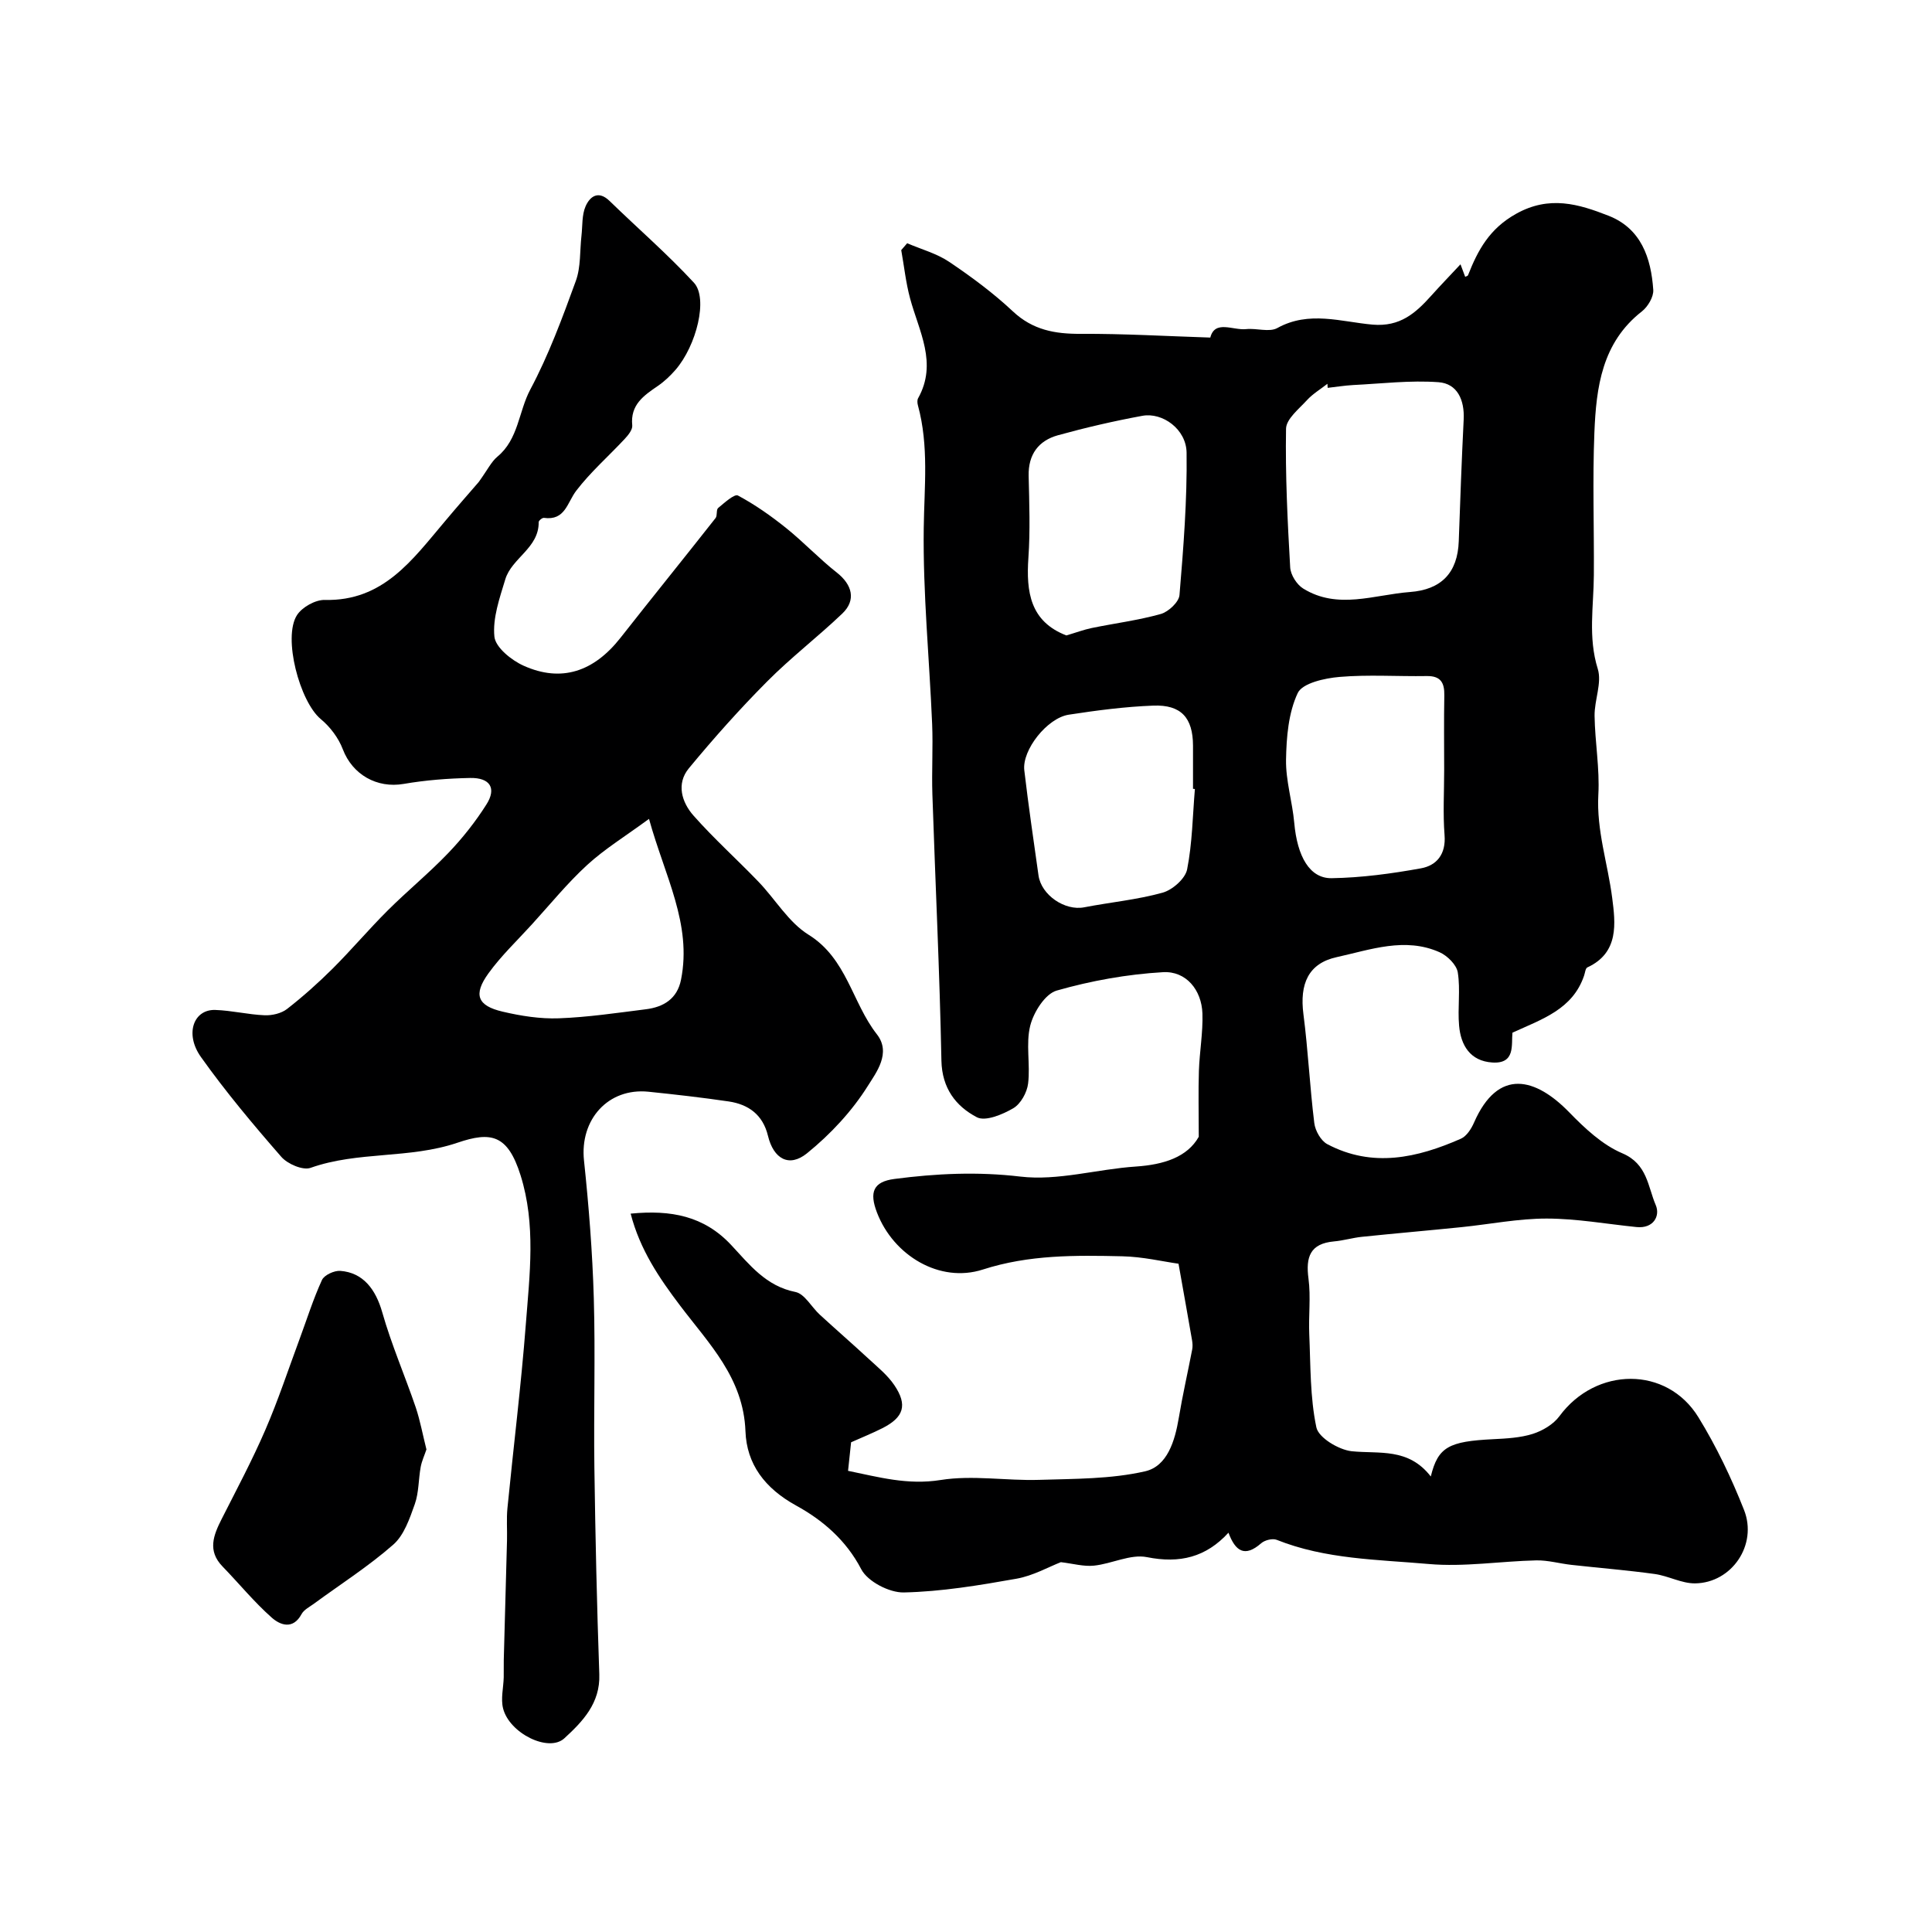 <svg enable-background="new 0 0 400 400" viewBox="0 0 400 400" xmlns="http://www.w3.org/2000/svg"><g fill="#000001"><path d="m296.23 305.69c1.49-6.12 3.74-7.27 12.89-7.72 2.76-.14 5.62-.28 8.22-1.1 2.04-.65 4.27-1.97 5.52-3.66 7.55-10.26 22.23-10.44 28.78.22 3.72 6.05 6.83 12.57 9.44 19.18 2.86 7.23-2.54 15.12-10.13 15.21-2.78.03-5.53-1.55-8.36-1.94-5.73-.79-11.5-1.25-17.24-1.89-2.44-.27-4.87-.98-7.29-.93-7.43.17-14.92 1.4-22.26.75-10.55-.93-21.34-.96-31.46-5-.87-.35-2.48.05-3.22.7-3.45 3.02-5.36 1.61-6.78-2.18-4.66 5.08-10.07 6.42-16.88 5.06-3.4-.68-7.27 1.38-10.97 1.76-2.12.22-4.32-.42-6.85-.72-2.53.98-5.74 2.81-9.16 3.42-7.72 1.37-15.54 2.68-23.35 2.85-3 .07-7.5-2.27-8.82-4.81-3.15-6.06-8.06-10.21-13.46-13.17-6.51-3.58-10.26-8.59-10.51-15.39-.41-11.04-7.55-18.11-13.51-25.99-4.33-5.72-8.33-11.59-10.26-19.07 8.35-.82 15.19.48 20.81 6.49 3.76 4.02 7.18 8.52 13.3 9.73 1.91.38 3.32 3.11 5.04 4.69 3.33 3.06 6.75 6.03 10.07 9.1 1.88 1.74 3.96 3.41 5.37 5.5 2.79 4.13 1.96 6.67-2.49 8.92-2.02 1.02-4.13 1.87-6.46 2.91-.17 1.63-.37 3.51-.63 5.91 6.32 1.29 12.31 2.99 19.16 1.9 6.62-1.06 13.58.18 20.38-.03 7.35-.23 14.87-.15 21.96-1.77 4.6-1.05 6.17-6.28 6.97-11.03.79-4.75 1.87-9.46 2.78-14.19.12-.62.08-1.3-.03-1.93-.83-4.81-1.7-9.62-2.8-15.83-3.18-.44-7.41-1.45-11.65-1.54-9.69-.22-19.29-.34-28.85 2.74-8.95 2.89-18.53-2.91-21.93-11.79-1.63-4.24-.76-6.39 3.61-6.96 8.65-1.13 17.21-1.54 26.08-.49 7.77.92 15.91-1.55 23.91-2.08 5.79-.39 10.65-1.95 13.02-6.16 0-5.24-.11-9.45.03-13.65.13-3.96.86-7.93.73-11.87-.16-4.86-3.37-8.84-8.17-8.56-7.41.43-14.88 1.77-22.01 3.81-2.39.69-4.77 4.47-5.47 7.26-.95 3.78.04 8.01-.44 11.97-.22 1.86-1.53 4.23-3.07 5.13-2.22 1.3-5.79 2.79-7.55 1.86-4.34-2.28-7.21-5.99-7.33-11.73-.36-18.37-1.26-36.73-1.87-55.09-.16-4.86.15-9.74-.05-14.59-.57-13.53-1.92-27.06-1.74-40.57.11-8.54 1.09-17-1.2-25.39-.13-.46-.18-1.1.03-1.48 4.08-7.29.17-13.88-1.66-20.69-.88-3.26-1.23-6.66-1.83-9.99.41-.47.82-.94 1.23-1.42 2.93 1.26 6.14 2.12 8.74 3.88 4.6 3.1 9.12 6.45 13.16 10.24 4.11 3.85 8.7 4.67 14.04 4.64 8.86-.05 17.73.48 26.82.77.95-3.72 4.69-1.46 7.42-1.75 2.16-.23 4.8.7 6.47-.23 6.55-3.63 13.22-1.27 19.71-.7 5.7.49 8.91-2.39 12.17-6.02 1.88-2.1 3.84-4.12 6.03-6.47.5 1.33.72 1.92.97 2.59.21-.11.53-.17.59-.33 2.04-5.21 4.44-9.62 9.91-12.69 6.92-3.89 12.99-2.05 19.19.38 6.75 2.65 8.8 8.75 9.25 15.34.1 1.45-1.12 3.49-2.35 4.46-8.29 6.46-9.46 15.73-9.84 25.1-.4 9.82-.04 19.66-.11 29.49-.04 6.48-1.23 12.89.81 19.42.9 2.89-.71 6.48-.66 9.74.08 5.43 1.08 10.89.78 16.29-.41 7.41 1.96 14.29 2.87 21.41.66 5.16 1.47 11.33-5.14 14.37-.41.19-.48 1.13-.69 1.73-2.37 6.94-8.61 8.95-14.82 11.78-.27 2.45.68 6.5-4.18 6.18-4.56-.3-6.51-3.54-6.87-7.62-.33-3.66.3-7.42-.27-11.02-.25-1.59-2.16-3.47-3.77-4.19-7.16-3.19-14.31-.52-21.28 1.01-5.91 1.29-7.72 5.56-6.91 11.81.97 7.49 1.32 15.05 2.25 22.55.19 1.58 1.37 3.67 2.7 4.37 9.35 4.94 18.61 2.85 27.65-1.13 1.18-.52 2.16-2.05 2.72-3.34 5.01-11.44 12.77-9.27 19.73-2.11 3.21 3.3 6.85 6.72 10.98 8.47 5.19 2.2 5.27 6.9 6.91 10.71.97 2.25-.46 4.91-3.96 4.56-6.2-.63-12.39-1.75-18.59-1.76-5.89-.01-11.79 1.18-17.69 1.78-6.86.7-13.73 1.29-20.59 2-1.93.2-3.83.78-5.77.95-4.97.45-5.89 3.23-5.29 7.72.5 3.78-.01 7.68.16 11.52.28 6.45.15 13.01 1.47 19.26.45 2.14 4.6 4.63 7.29 4.94 5.7.59 11.73-.79 16.4 5.23zm-21.35-225.39c-.02-.28-.03-.56-.05-.84-1.43 1.12-3.03 2.07-4.24 3.39-1.67 1.83-4.3 3.91-4.33 5.92-.16 9.57.31 19.15.86 28.71.09 1.54 1.36 3.55 2.69 4.37 7.15 4.43 14.7 1.28 22.11.72 6.46-.48 9.87-3.96 10.1-10.51.3-8.41.6-16.83 1.02-25.24.19-3.98-1.29-7.4-5.21-7.69-5.86-.43-11.81.3-17.71.59-1.77.1-3.5.39-5.24.58zm-54.1 51.26c1.97-.58 3.59-1.19 5.27-1.54 4.76-.98 9.62-1.59 14.28-2.9 1.59-.45 3.75-2.47 3.87-3.92.82-9.81 1.6-19.66 1.47-29.48-.06-4.86-4.98-8.4-9.16-7.63-5.87 1.08-11.71 2.43-17.46 4.02-4.04 1.12-6.18 3.98-6.08 8.42.13 5.64.34 11.32-.05 16.94-.49 7.08.37 13.21 7.86 16.09zm26.61 31.79c-.13-.01-.26-.02-.39-.03 0-2.99.01-5.98 0-8.97-.03-5.73-2.44-8.48-8.23-8.26-5.85.22-11.71.99-17.5 1.88-4.47.69-9.69 7.31-9.2 11.51.85 7.27 1.92 14.51 2.94 21.76.58 4.09 5.47 7.38 9.45 6.61 5.41-1.05 10.95-1.56 16.24-3.03 2.05-.57 4.7-2.9 5.08-4.82 1.08-5.44 1.14-11.09 1.61-16.65zm51.61-3.9c0-5.16-.07-10.32.03-15.47.05-2.64-.75-4.06-3.66-4.01-6.02.1-12.07-.33-18.04.18-3.07.26-7.68 1.28-8.65 3.34-1.93 4.1-2.34 9.14-2.42 13.81-.07 4.34 1.31 8.69 1.7 13.06.62 6.93 3.17 11.54 7.76 11.46 6.17-.1 12.38-.94 18.46-2.04 3.28-.59 5.21-2.94 4.9-6.87-.35-4.45-.08-8.96-.08-13.46z"/><path d="m99.11 99.8c1.84-2.54 2.61-4.21 3.88-5.26 4.37-3.62 4.37-9.33 6.8-13.89 3.81-7.15 6.65-14.85 9.43-22.49 1.05-2.88.81-6.24 1.17-9.38.23-2.04.06-4.27.85-6.07.89-2.03 2.64-3.37 4.97-1.1 5.81 5.65 11.97 10.98 17.46 16.92 2.98 3.23.53 13.02-3.81 18.04-1.08 1.24-2.31 2.41-3.67 3.34-2.93 2-5.72 3.91-5.29 8.16.09.88-.83 2.02-1.55 2.79-3.34 3.59-7.08 6.86-10.04 10.73-1.9 2.48-2.28 6.24-6.7 5.63-.33-.05-1.09.57-1.08.88.06 5.38-5.59 7.42-6.92 11.86-1.17 3.87-2.64 8.01-2.25 11.85.23 2.23 3.53 4.89 6.05 6.02 7.81 3.51 14.52 1.25 20.04-5.76 6.52-8.3 13.17-16.51 19.7-24.81.41-.52.09-1.72.54-2.09 1.28-1.06 3.36-2.96 4.09-2.58 3.54 1.89 6.87 4.24 10.01 6.76 3.62 2.91 6.83 6.34 10.48 9.21 3.19 2.51 4.02 5.7 1.12 8.47-5.06 4.83-10.66 9.12-15.58 14.08-5.68 5.71-11.06 11.75-16.19 17.96-2.65 3.2-1.47 7.05.98 9.81 4.23 4.78 9.02 9.08 13.45 13.69 3.49 3.63 6.21 8.38 10.33 10.94 7.97 4.94 9.03 14.07 14.17 20.63 3.03 3.87-.17 7.96-1.85 10.65-3.29 5.26-7.76 10.05-12.61 13.98-3.73 3.02-6.94 1.15-8.09-3.61-1.05-4.35-4.01-6.51-8.15-7.12-5.51-.81-11.05-1.44-16.59-2.01-8.36-.85-14.25 5.78-13.35 14.24 1 9.47 1.75 18.98 2.03 28.5.34 11.69-.04 23.4.12 35.09.2 14.27.52 28.53 1.02 42.79.21 5.99-3.46 9.78-7.24 13.25-3.26 2.99-11.38-1.05-12.68-6.18-.51-2 .07-4.28.13-6.44.03-1.2-.02-2.4.01-3.6.22-8.24.46-16.48.67-24.72.06-2.24-.13-4.5.09-6.72 1.25-12.71 2.83-25.38 3.81-38.11.79-10.26 2.11-20.6-1.09-30.79-2.66-8.45-6.1-9.12-13.07-6.75-10.01 3.39-20.57 1.71-30.41 5.2-1.6.57-4.77-.8-6.06-2.28-5.81-6.66-11.52-13.47-16.64-20.67-3.41-4.8-1.51-9.89 2.97-9.74 3.41.11 6.8.96 10.22 1.1 1.55.06 3.46-.38 4.65-1.31 3.3-2.57 6.44-5.38 9.41-8.33 3.91-3.9 7.48-8.13 11.39-12.03 4.09-4.08 8.59-7.76 12.58-11.93 2.93-3.06 5.61-6.45 7.88-10.03 2.15-3.37.78-5.58-3.37-5.5-4.59.09-9.22.45-13.75 1.23-5.56.96-10.61-1.94-12.6-7.16-.89-2.35-2.63-4.66-4.58-6.27-4.32-3.59-7.9-16.87-4.91-21.52 1.06-1.65 3.81-3.19 5.76-3.14 12.1.29 18.14-8.33 24.78-16.17 2.63-3.15 5.35-6.23 7.08-8.24zm35.26 69.74c-4.87 3.58-9.15 6.2-12.79 9.53-4.12 3.78-7.68 8.17-11.46 12.32-3.04 3.34-6.36 6.49-8.99 10.13-3.19 4.41-2.3 6.71 2.93 7.93 3.79.89 7.77 1.52 11.63 1.38 6.02-.22 12.02-1.12 18.02-1.87 3.68-.46 6.5-2.16 7.29-6.13 2.29-11.53-3.34-21.37-6.63-33.29z"/><path d="m88.29 300.09c-.4 1.2-.96 2.39-1.19 3.63-.47 2.56-.37 5.29-1.22 7.69-1.06 2.98-2.22 6.43-4.46 8.39-5.1 4.48-10.89 8.17-16.38 12.2-.92.68-2.11 1.26-2.61 2.19-1.79 3.31-4.45 2.24-6.16.73-3.66-3.24-6.78-7.07-10.19-10.59-3.17-3.26-1.89-6.47-.19-9.83 3.09-6.1 6.32-12.15 9.03-18.42 2.68-6.18 4.79-12.61 7.14-18.94 1.5-4.06 2.8-8.21 4.6-12.13.47-1.03 2.54-1.98 3.79-1.89 4.73.35 7.33 3.81 8.69 8.58 1.9 6.69 4.7 13.13 6.95 19.73.92 2.77 1.44 5.67 2.2 8.66z"/></g></svg>